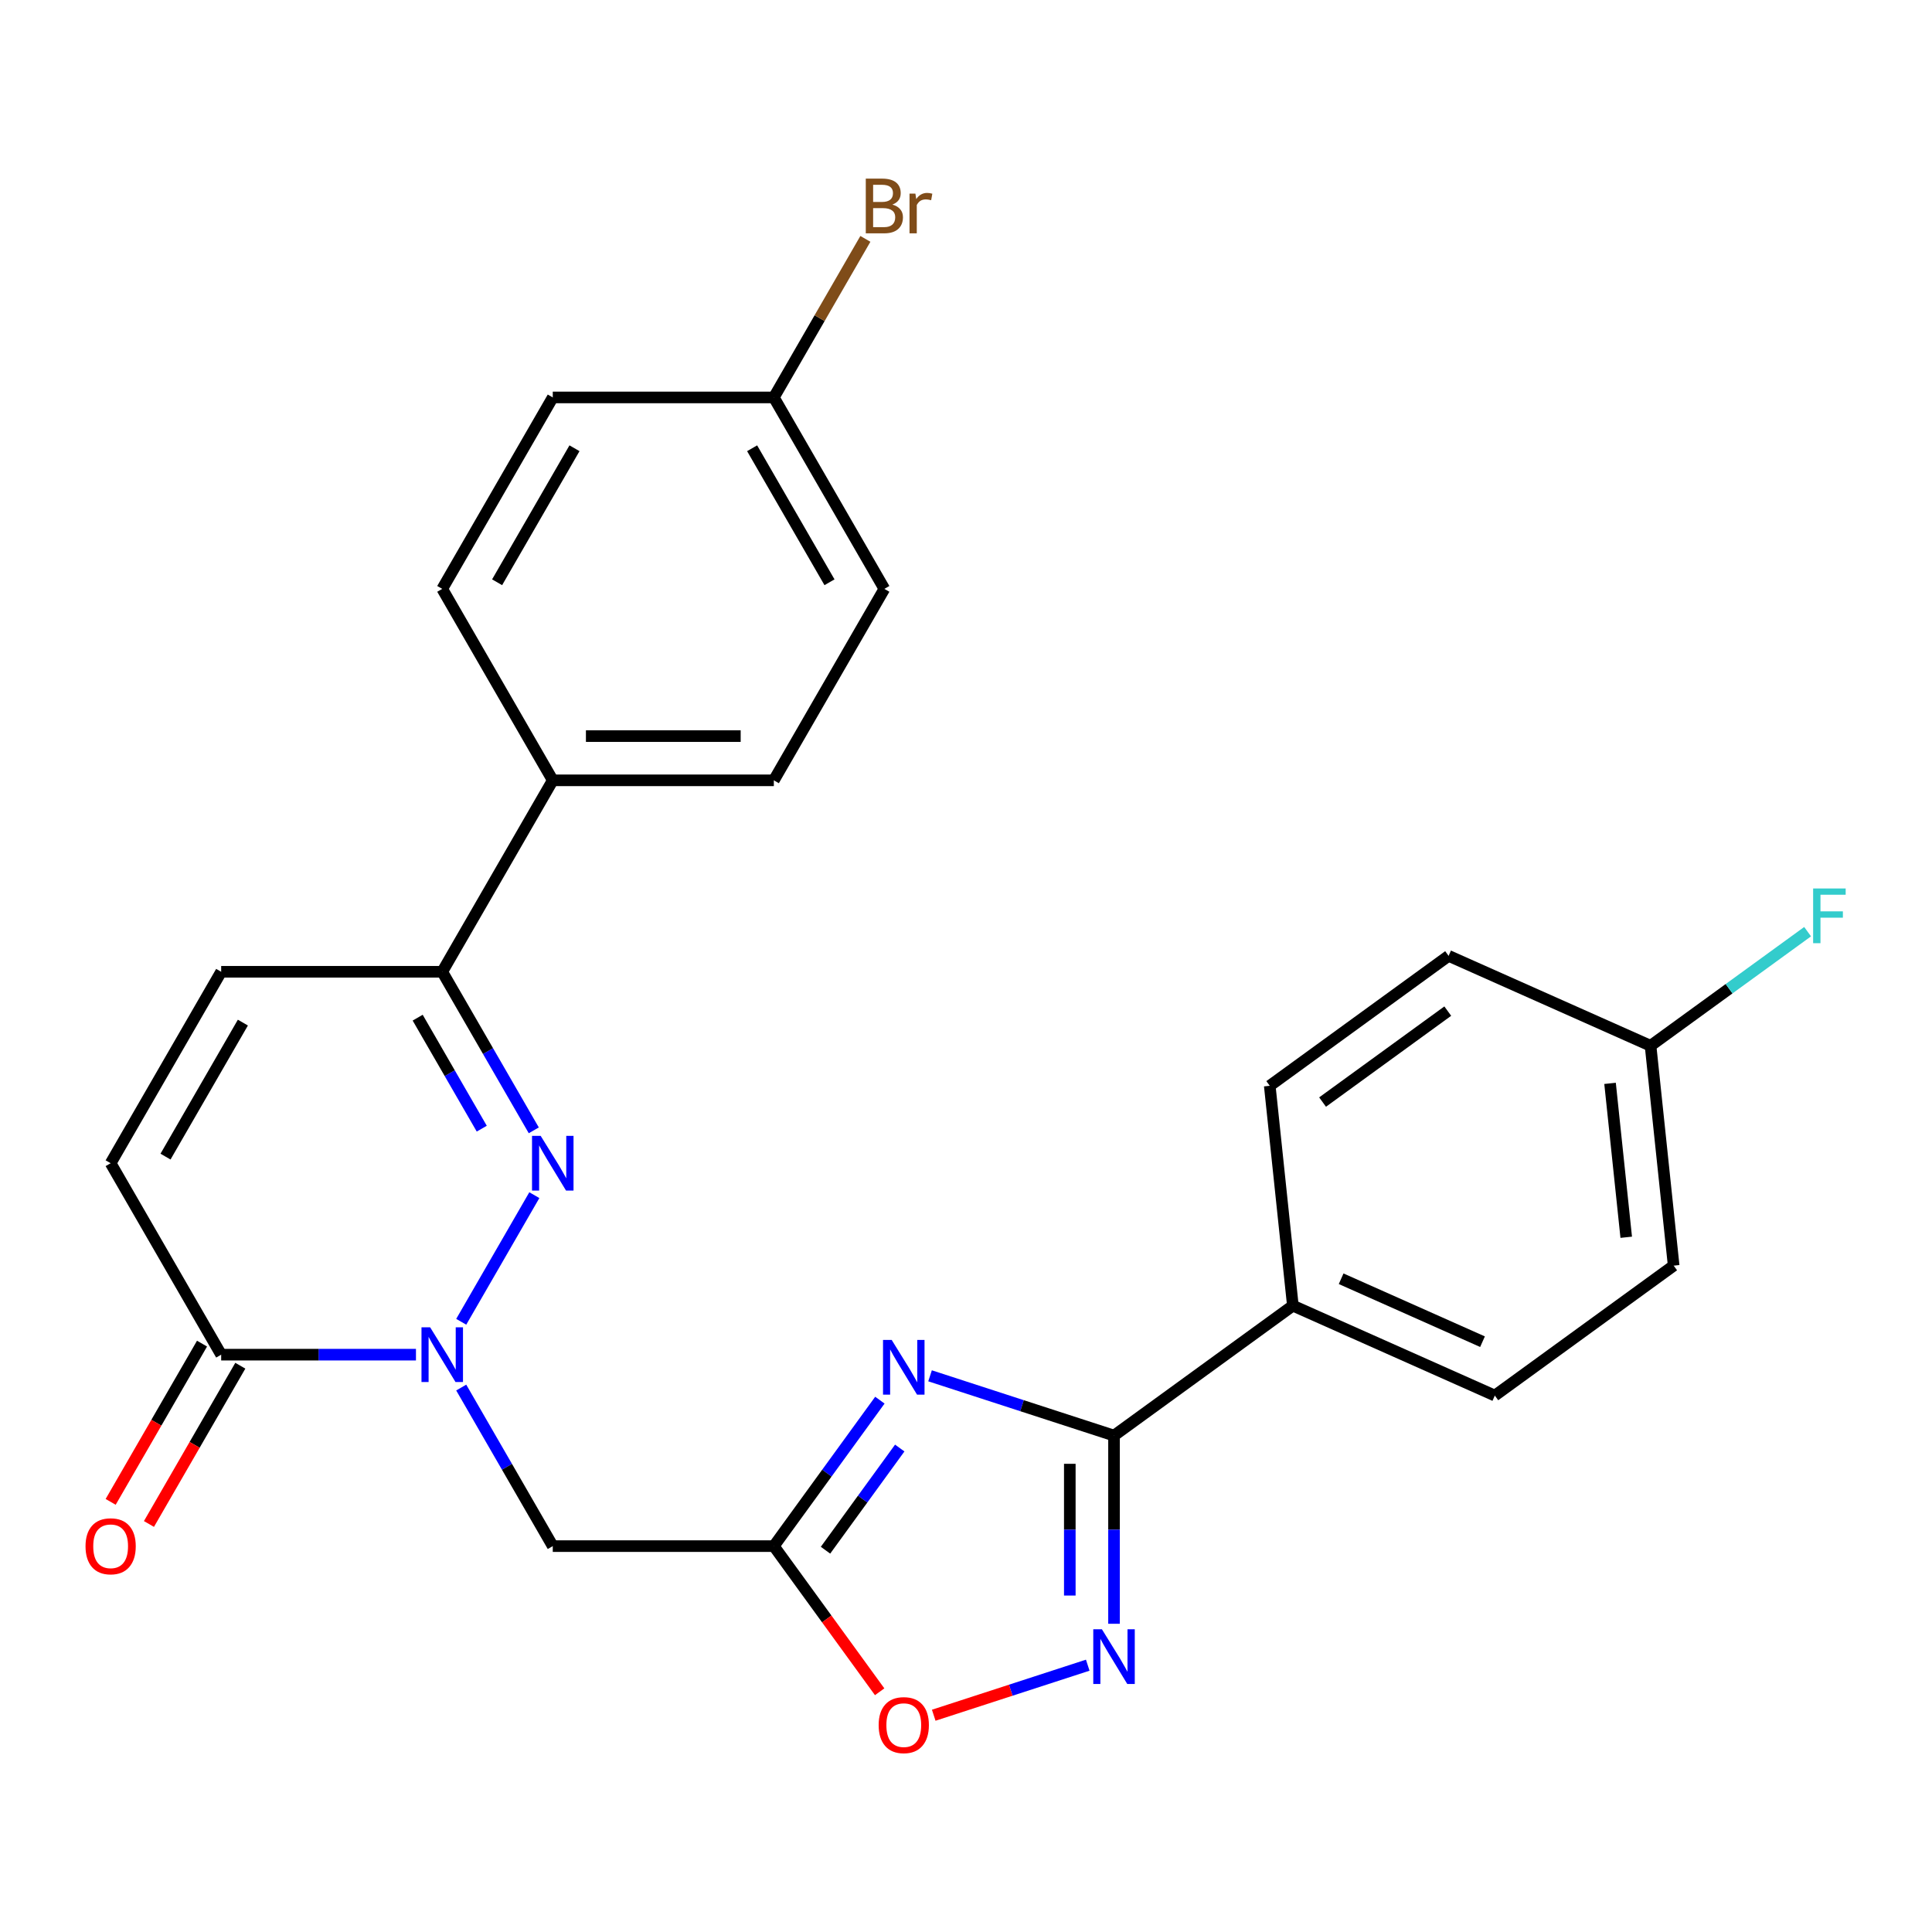 <?xml version='1.0' encoding='iso-8859-1'?>
<svg version='1.1' baseProfile='full'
              xmlns='http://www.w3.org/2000/svg'
                      xmlns:rdkit='http://www.rdkit.org/xml'
                      xmlns:xlink='http://www.w3.org/1999/xlink'
                  xml:space='preserve'
width='1000px' height='1000px' viewBox='0 0 1000 1000'>
<!-- END OF HEADER -->
<rect style='opacity:1.0;fill:#FFFFFF;stroke:none' width='1000' height='1000' x='0' y='0'> </rect>
<path class='bond-1' d='M 238.728,684.154 L 276.57,618.611' style='fill:none;fill-rule:evenodd;stroke:#0000FF;stroke-width:6px;stroke-linecap:butt;stroke-linejoin:miter;stroke-opacity:1' />
<path class='bond-5' d='M 238.728,718.196 L 262.421,759.232' style='fill:none;fill-rule:evenodd;stroke:#0000FF;stroke-width:6px;stroke-linecap:butt;stroke-linejoin:miter;stroke-opacity:1' />
<path class='bond-5' d='M 262.421,759.232 L 286.113,800.268' style='fill:none;fill-rule:evenodd;stroke:#000000;stroke-width:6px;stroke-linecap:butt;stroke-linejoin:miter;stroke-opacity:1' />
<path class='bond-6' d='M 215.301,701.175 L 164.89,701.175' style='fill:none;fill-rule:evenodd;stroke:#0000FF;stroke-width:6px;stroke-linecap:butt;stroke-linejoin:miter;stroke-opacity:1' />
<path class='bond-6' d='M 164.89,701.175 L 114.479,701.175' style='fill:none;fill-rule:evenodd;stroke:#000000;stroke-width:6px;stroke-linecap:butt;stroke-linejoin:miter;stroke-opacity:1' />
<path class='bond-0' d='M 455.426,724.719 L 427.981,762.493' style='fill:none;fill-rule:evenodd;stroke:#0000FF;stroke-width:6px;stroke-linecap:butt;stroke-linejoin:miter;stroke-opacity:1' />
<path class='bond-0' d='M 427.981,762.493 L 400.536,800.268' style='fill:none;fill-rule:evenodd;stroke:#000000;stroke-width:6px;stroke-linecap:butt;stroke-linejoin:miter;stroke-opacity:1' />
<path class='bond-0' d='M 465.706,749.502 L 446.495,775.945' style='fill:none;fill-rule:evenodd;stroke:#0000FF;stroke-width:6px;stroke-linecap:butt;stroke-linejoin:miter;stroke-opacity:1' />
<path class='bond-0' d='M 446.495,775.945 L 427.283,802.387' style='fill:none;fill-rule:evenodd;stroke:#000000;stroke-width:6px;stroke-linecap:butt;stroke-linejoin:miter;stroke-opacity:1' />
<path class='bond-3' d='M 481.392,712.117 L 529.003,727.587' style='fill:none;fill-rule:evenodd;stroke:#0000FF;stroke-width:6px;stroke-linecap:butt;stroke-linejoin:miter;stroke-opacity:1' />
<path class='bond-3' d='M 529.003,727.587 L 576.614,743.057' style='fill:none;fill-rule:evenodd;stroke:#000000;stroke-width:6px;stroke-linecap:butt;stroke-linejoin:miter;stroke-opacity:1' />
<path class='bond-7' d='M 276.286,585.061 L 252.594,544.025' style='fill:none;fill-rule:evenodd;stroke:#0000FF;stroke-width:6px;stroke-linecap:butt;stroke-linejoin:miter;stroke-opacity:1' />
<path class='bond-7' d='M 252.594,544.025 L 228.902,502.989' style='fill:none;fill-rule:evenodd;stroke:#000000;stroke-width:6px;stroke-linecap:butt;stroke-linejoin:miter;stroke-opacity:1' />
<path class='bond-7' d='M 249.36,584.193 L 232.775,555.467' style='fill:none;fill-rule:evenodd;stroke:#0000FF;stroke-width:6px;stroke-linecap:butt;stroke-linejoin:miter;stroke-opacity:1' />
<path class='bond-7' d='M 232.775,555.467 L 216.191,526.742' style='fill:none;fill-rule:evenodd;stroke:#000000;stroke-width:6px;stroke-linecap:butt;stroke-linejoin:miter;stroke-opacity:1' />
<path class='bond-2' d='M 400.536,800.268 L 286.113,800.268' style='fill:none;fill-rule:evenodd;stroke:#000000;stroke-width:6px;stroke-linecap:butt;stroke-linejoin:miter;stroke-opacity:1' />
<path class='bond-8' d='M 400.536,800.268 L 427.923,837.963' style='fill:none;fill-rule:evenodd;stroke:#000000;stroke-width:6px;stroke-linecap:butt;stroke-linejoin:miter;stroke-opacity:1' />
<path class='bond-8' d='M 427.923,837.963 L 455.309,875.657' style='fill:none;fill-rule:evenodd;stroke:#FF0000;stroke-width:6px;stroke-linecap:butt;stroke-linejoin:miter;stroke-opacity:1' />
<path class='bond-11' d='M 576.614,743.057 L 669.184,675.801' style='fill:none;fill-rule:evenodd;stroke:#000000;stroke-width:6px;stroke-linecap:butt;stroke-linejoin:miter;stroke-opacity:1' />
<path class='bond-27' d='M 576.614,743.057 L 576.614,791.758' style='fill:none;fill-rule:evenodd;stroke:#000000;stroke-width:6px;stroke-linecap:butt;stroke-linejoin:miter;stroke-opacity:1' />
<path class='bond-27' d='M 576.614,791.758 L 576.614,840.459' style='fill:none;fill-rule:evenodd;stroke:#0000FF;stroke-width:6px;stroke-linecap:butt;stroke-linejoin:miter;stroke-opacity:1' />
<path class='bond-27' d='M 553.73,757.667 L 553.73,791.758' style='fill:none;fill-rule:evenodd;stroke:#000000;stroke-width:6px;stroke-linecap:butt;stroke-linejoin:miter;stroke-opacity:1' />
<path class='bond-27' d='M 553.73,791.758 L 553.73,825.849' style='fill:none;fill-rule:evenodd;stroke:#0000FF;stroke-width:6px;stroke-linecap:butt;stroke-linejoin:miter;stroke-opacity:1' />
<path class='bond-4' d='M 563.014,861.899 L 523.154,874.85' style='fill:none;fill-rule:evenodd;stroke:#0000FF;stroke-width:6px;stroke-linecap:butt;stroke-linejoin:miter;stroke-opacity:1' />
<path class='bond-4' d='M 523.154,874.85 L 483.295,887.801' style='fill:none;fill-rule:evenodd;stroke:#FF0000;stroke-width:6px;stroke-linecap:butt;stroke-linejoin:miter;stroke-opacity:1' />
<path class='bond-9' d='M 114.479,701.175 L 57.267,602.082' style='fill:none;fill-rule:evenodd;stroke:#000000;stroke-width:6px;stroke-linecap:butt;stroke-linejoin:miter;stroke-opacity:1' />
<path class='bond-13' d='M 104.57,695.454 L 80.923,736.41' style='fill:none;fill-rule:evenodd;stroke:#000000;stroke-width:6px;stroke-linecap:butt;stroke-linejoin:miter;stroke-opacity:1' />
<path class='bond-13' d='M 80.923,736.41 L 57.277,777.366' style='fill:none;fill-rule:evenodd;stroke:#FF0000;stroke-width:6px;stroke-linecap:butt;stroke-linejoin:miter;stroke-opacity:1' />
<path class='bond-13' d='M 124.388,706.896 L 100.742,747.852' style='fill:none;fill-rule:evenodd;stroke:#000000;stroke-width:6px;stroke-linecap:butt;stroke-linejoin:miter;stroke-opacity:1' />
<path class='bond-13' d='M 100.742,747.852 L 77.096,788.809' style='fill:none;fill-rule:evenodd;stroke:#FF0000;stroke-width:6px;stroke-linecap:butt;stroke-linejoin:miter;stroke-opacity:1' />
<path class='bond-12' d='M 228.902,502.989 L 286.113,403.896' style='fill:none;fill-rule:evenodd;stroke:#000000;stroke-width:6px;stroke-linecap:butt;stroke-linejoin:miter;stroke-opacity:1' />
<path class='bond-26' d='M 228.902,502.989 L 114.479,502.989' style='fill:none;fill-rule:evenodd;stroke:#000000;stroke-width:6px;stroke-linecap:butt;stroke-linejoin:miter;stroke-opacity:1' />
<path class='bond-10' d='M 57.267,602.082 L 114.479,502.989' style='fill:none;fill-rule:evenodd;stroke:#000000;stroke-width:6px;stroke-linecap:butt;stroke-linejoin:miter;stroke-opacity:1' />
<path class='bond-10' d='M 85.668,598.66 L 125.716,529.295' style='fill:none;fill-rule:evenodd;stroke:#000000;stroke-width:6px;stroke-linecap:butt;stroke-linejoin:miter;stroke-opacity:1' />
<path class='bond-14' d='M 669.184,675.801 L 773.715,722.341' style='fill:none;fill-rule:evenodd;stroke:#000000;stroke-width:6px;stroke-linecap:butt;stroke-linejoin:miter;stroke-opacity:1' />
<path class='bond-14' d='M 694.172,661.876 L 767.343,694.454' style='fill:none;fill-rule:evenodd;stroke:#000000;stroke-width:6px;stroke-linecap:butt;stroke-linejoin:miter;stroke-opacity:1' />
<path class='bond-15' d='M 669.184,675.801 L 657.224,562.005' style='fill:none;fill-rule:evenodd;stroke:#000000;stroke-width:6px;stroke-linecap:butt;stroke-linejoin:miter;stroke-opacity:1' />
<path class='bond-16' d='M 286.113,403.896 L 400.536,403.896' style='fill:none;fill-rule:evenodd;stroke:#000000;stroke-width:6px;stroke-linecap:butt;stroke-linejoin:miter;stroke-opacity:1' />
<path class='bond-16' d='M 303.276,381.011 L 383.372,381.011' style='fill:none;fill-rule:evenodd;stroke:#000000;stroke-width:6px;stroke-linecap:butt;stroke-linejoin:miter;stroke-opacity:1' />
<path class='bond-17' d='M 286.113,403.896 L 228.902,304.803' style='fill:none;fill-rule:evenodd;stroke:#000000;stroke-width:6px;stroke-linecap:butt;stroke-linejoin:miter;stroke-opacity:1' />
<path class='bond-20' d='M 773.715,722.341 L 866.285,655.085' style='fill:none;fill-rule:evenodd;stroke:#000000;stroke-width:6px;stroke-linecap:butt;stroke-linejoin:miter;stroke-opacity:1' />
<path class='bond-23' d='M 657.224,562.005 L 749.794,494.749' style='fill:none;fill-rule:evenodd;stroke:#000000;stroke-width:6px;stroke-linecap:butt;stroke-linejoin:miter;stroke-opacity:1' />
<path class='bond-23' d='M 684.561,570.43 L 749.36,523.351' style='fill:none;fill-rule:evenodd;stroke:#000000;stroke-width:6px;stroke-linecap:butt;stroke-linejoin:miter;stroke-opacity:1' />
<path class='bond-22' d='M 400.536,403.896 L 457.747,304.803' style='fill:none;fill-rule:evenodd;stroke:#000000;stroke-width:6px;stroke-linecap:butt;stroke-linejoin:miter;stroke-opacity:1' />
<path class='bond-21' d='M 228.902,304.803 L 286.113,205.71' style='fill:none;fill-rule:evenodd;stroke:#000000;stroke-width:6px;stroke-linecap:butt;stroke-linejoin:miter;stroke-opacity:1' />
<path class='bond-21' d='M 257.302,301.381 L 297.35,232.016' style='fill:none;fill-rule:evenodd;stroke:#000000;stroke-width:6px;stroke-linecap:butt;stroke-linejoin:miter;stroke-opacity:1' />
<path class='bond-18' d='M 854.324,541.289 L 749.794,494.749' style='fill:none;fill-rule:evenodd;stroke:#000000;stroke-width:6px;stroke-linecap:butt;stroke-linejoin:miter;stroke-opacity:1' />
<path class='bond-24' d='M 854.324,541.289 L 894.969,511.758' style='fill:none;fill-rule:evenodd;stroke:#000000;stroke-width:6px;stroke-linecap:butt;stroke-linejoin:miter;stroke-opacity:1' />
<path class='bond-24' d='M 894.969,511.758 L 935.614,482.228' style='fill:none;fill-rule:evenodd;stroke:#33CCCC;stroke-width:6px;stroke-linecap:butt;stroke-linejoin:miter;stroke-opacity:1' />
<path class='bond-29' d='M 854.324,541.289 L 866.285,655.085' style='fill:none;fill-rule:evenodd;stroke:#000000;stroke-width:6px;stroke-linecap:butt;stroke-linejoin:miter;stroke-opacity:1' />
<path class='bond-29' d='M 833.359,560.75 L 841.732,640.407' style='fill:none;fill-rule:evenodd;stroke:#000000;stroke-width:6px;stroke-linecap:butt;stroke-linejoin:miter;stroke-opacity:1' />
<path class='bond-19' d='M 400.536,205.71 L 286.113,205.71' style='fill:none;fill-rule:evenodd;stroke:#000000;stroke-width:6px;stroke-linecap:butt;stroke-linejoin:miter;stroke-opacity:1' />
<path class='bond-25' d='M 400.536,205.71 L 424.228,164.674' style='fill:none;fill-rule:evenodd;stroke:#000000;stroke-width:6px;stroke-linecap:butt;stroke-linejoin:miter;stroke-opacity:1' />
<path class='bond-25' d='M 424.228,164.674 L 447.92,123.637' style='fill:none;fill-rule:evenodd;stroke:#7F4C19;stroke-width:6px;stroke-linecap:butt;stroke-linejoin:miter;stroke-opacity:1' />
<path class='bond-28' d='M 400.536,205.71 L 457.747,304.803' style='fill:none;fill-rule:evenodd;stroke:#000000;stroke-width:6px;stroke-linecap:butt;stroke-linejoin:miter;stroke-opacity:1' />
<path class='bond-28' d='M 389.299,232.016 L 429.347,301.381' style='fill:none;fill-rule:evenodd;stroke:#000000;stroke-width:6px;stroke-linecap:butt;stroke-linejoin:miter;stroke-opacity:1' />
<path  class='atom-0' d='M 222.642 687.015
L 231.922 702.015
Q 232.842 703.495, 234.322 706.175
Q 235.802 708.855, 235.882 709.015
L 235.882 687.015
L 239.642 687.015
L 239.642 715.335
L 235.762 715.335
L 225.802 698.935
Q 224.642 697.015, 223.402 694.815
Q 222.202 692.615, 221.842 691.935
L 221.842 715.335
L 218.162 715.335
L 218.162 687.015
L 222.642 687.015
' fill='#0000FF'/>
<path  class='atom-1' d='M 461.532 693.538
L 470.812 708.538
Q 471.732 710.018, 473.212 712.698
Q 474.692 715.378, 474.772 715.538
L 474.772 693.538
L 478.532 693.538
L 478.532 721.858
L 474.652 721.858
L 464.692 705.458
Q 463.532 703.538, 462.292 701.338
Q 461.092 699.138, 460.732 698.458
L 460.732 721.858
L 457.052 721.858
L 457.052 693.538
L 461.532 693.538
' fill='#0000FF'/>
<path  class='atom-2' d='M 279.853 587.922
L 289.133 602.922
Q 290.053 604.402, 291.533 607.082
Q 293.013 609.762, 293.093 609.922
L 293.093 587.922
L 296.853 587.922
L 296.853 616.242
L 292.973 616.242
L 283.013 599.842
Q 281.853 597.922, 280.613 595.722
Q 279.413 593.522, 279.053 592.842
L 279.053 616.242
L 275.373 616.242
L 275.373 587.922
L 279.853 587.922
' fill='#0000FF'/>
<path  class='atom-5' d='M 570.354 843.319
L 579.634 858.319
Q 580.554 859.799, 582.034 862.479
Q 583.514 865.159, 583.594 865.319
L 583.594 843.319
L 587.354 843.319
L 587.354 871.639
L 583.474 871.639
L 573.514 855.239
Q 572.354 853.319, 571.114 851.119
Q 569.914 848.919, 569.554 848.239
L 569.554 871.639
L 565.874 871.639
L 565.874 843.319
L 570.354 843.319
' fill='#0000FF'/>
<path  class='atom-9' d='M 454.792 892.918
Q 454.792 886.118, 458.152 882.318
Q 461.512 878.518, 467.792 878.518
Q 474.072 878.518, 477.432 882.318
Q 480.792 886.118, 480.792 892.918
Q 480.792 899.798, 477.392 903.718
Q 473.992 907.598, 467.792 907.598
Q 461.552 907.598, 458.152 903.718
Q 454.792 899.838, 454.792 892.918
M 467.792 904.398
Q 472.112 904.398, 474.432 901.518
Q 476.792 898.598, 476.792 892.918
Q 476.792 887.358, 474.432 884.558
Q 472.112 881.718, 467.792 881.718
Q 463.472 881.718, 461.112 884.518
Q 458.792 887.318, 458.792 892.918
Q 458.792 898.638, 461.112 901.518
Q 463.472 904.398, 467.792 904.398
' fill='#FF0000'/>
<path  class='atom-14' d='M 44.267 800.348
Q 44.267 793.548, 47.627 789.748
Q 50.987 785.948, 57.267 785.948
Q 63.547 785.948, 66.907 789.748
Q 70.267 793.548, 70.267 800.348
Q 70.267 807.228, 66.867 811.148
Q 63.467 815.028, 57.267 815.028
Q 51.027 815.028, 47.627 811.148
Q 44.267 807.268, 44.267 800.348
M 57.267 811.828
Q 61.587 811.828, 63.907 808.948
Q 66.267 806.028, 66.267 800.348
Q 66.267 794.788, 63.907 791.988
Q 61.587 789.148, 57.267 789.148
Q 52.947 789.148, 50.587 791.948
Q 48.267 794.748, 48.267 800.348
Q 48.267 806.068, 50.587 808.948
Q 52.947 811.828, 57.267 811.828
' fill='#FF0000'/>
<path  class='atom-25' d='M 938.474 459.873
L 955.314 459.873
L 955.314 463.113
L 942.274 463.113
L 942.274 471.713
L 953.874 471.713
L 953.874 474.993
L 942.274 474.993
L 942.274 488.193
L 938.474 488.193
L 938.474 459.873
' fill='#33CCCC'/>
<path  class='atom-26' d='M 461.887 105.897
Q 464.607 106.657, 465.967 108.337
Q 467.367 109.977, 467.367 112.417
Q 467.367 116.337, 464.847 118.577
Q 462.367 120.777, 457.647 120.777
L 448.127 120.777
L 448.127 92.457
L 456.487 92.457
Q 461.327 92.457, 463.767 94.417
Q 466.207 96.377, 466.207 99.977
Q 466.207 104.257, 461.887 105.897
M 451.927 95.657
L 451.927 104.537
L 456.487 104.537
Q 459.287 104.537, 460.727 103.417
Q 462.207 102.257, 462.207 99.977
Q 462.207 95.657, 456.487 95.657
L 451.927 95.657
M 457.647 117.577
Q 460.407 117.577, 461.887 116.257
Q 463.367 114.937, 463.367 112.417
Q 463.367 110.097, 461.727 108.937
Q 460.127 107.737, 457.047 107.737
L 451.927 107.737
L 451.927 117.577
L 457.647 117.577
' fill='#7F4C19'/>
<path  class='atom-26' d='M 473.807 100.217
L 474.247 103.057
Q 476.407 99.857, 479.927 99.857
Q 481.047 99.857, 482.567 100.257
L 481.967 103.617
Q 480.247 103.217, 479.287 103.217
Q 477.607 103.217, 476.487 103.897
Q 475.407 104.537, 474.527 106.097
L 474.527 120.777
L 470.767 120.777
L 470.767 100.217
L 473.807 100.217
' fill='#7F4C19'/>
</svg>
